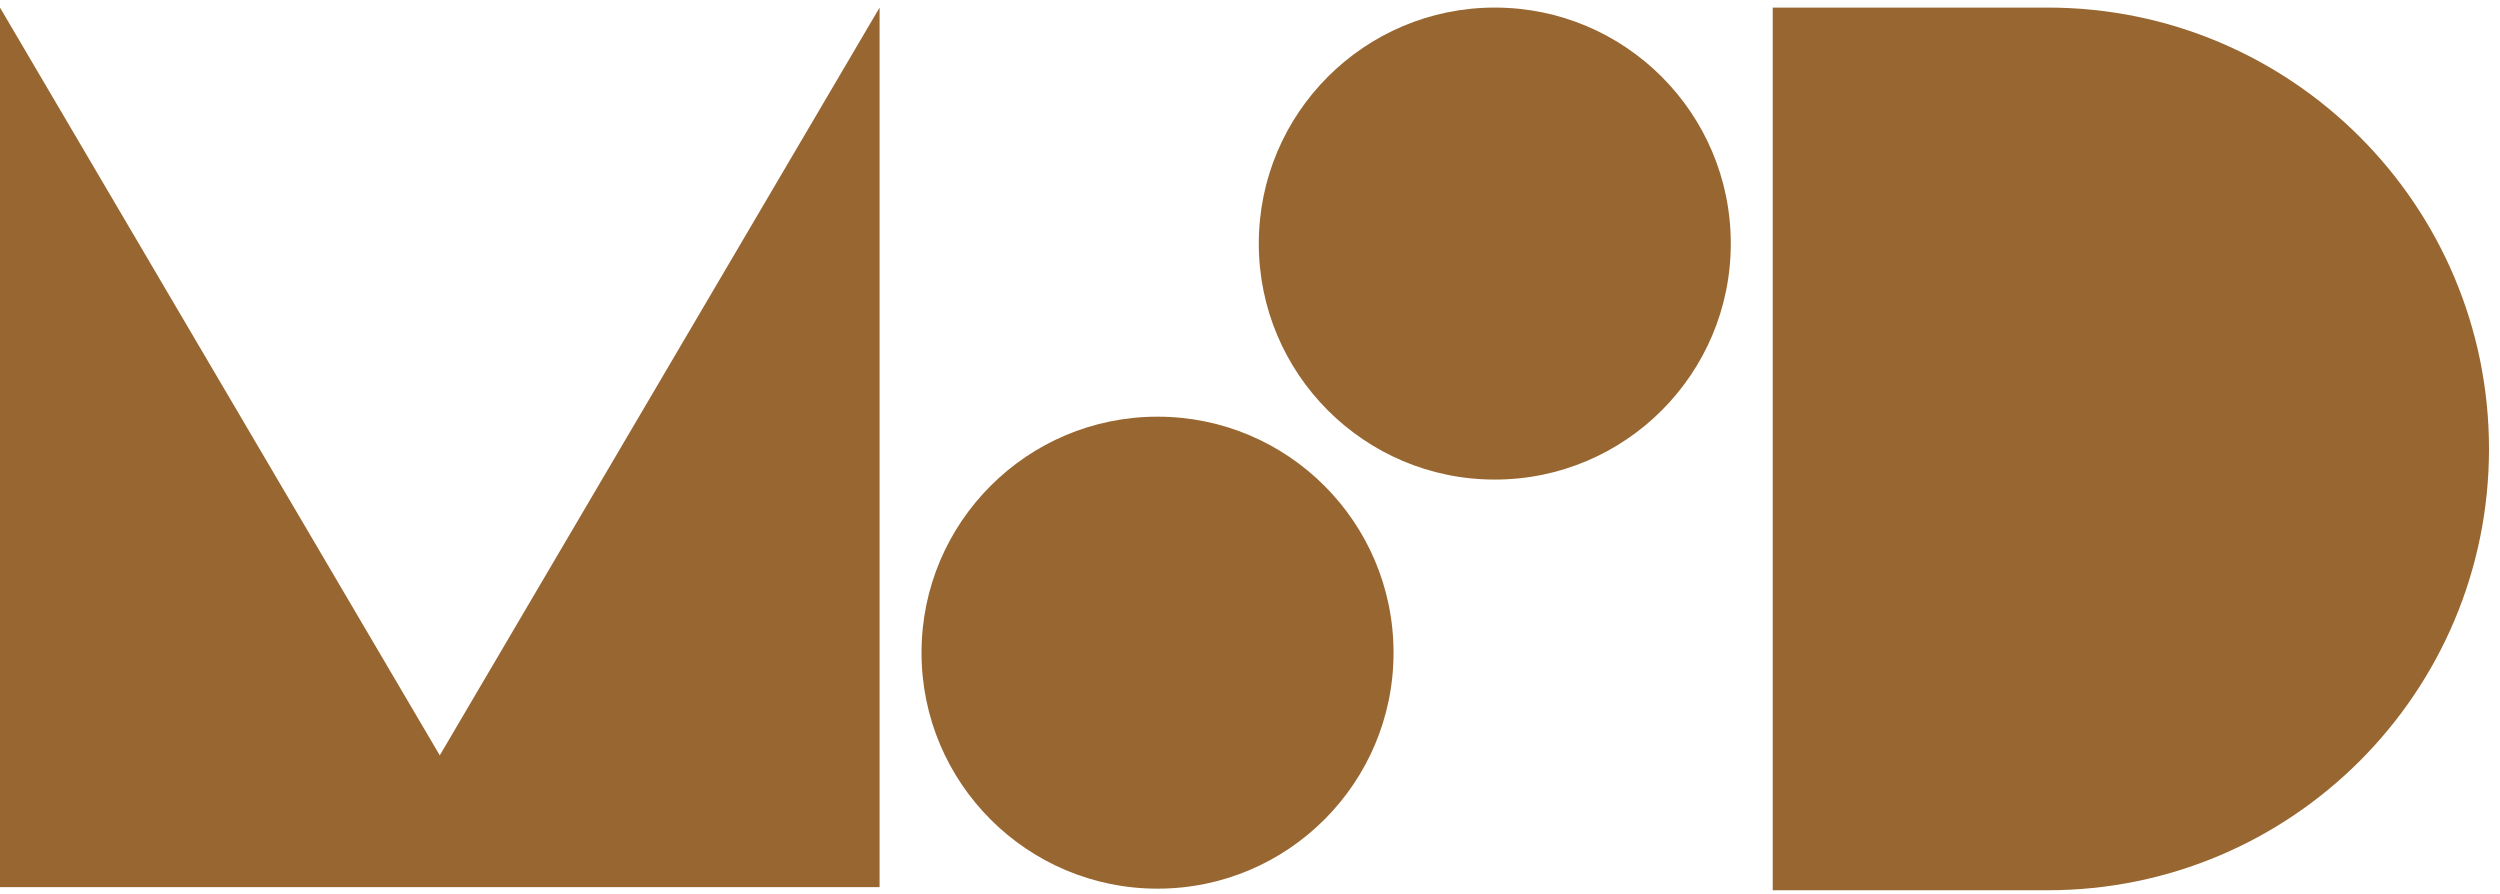 <svg xmlns="http://www.w3.org/2000/svg" xmlns:xlink="http://www.w3.org/1999/xlink" width="165" height="59" viewBox="0 0 165 59"><defs><path id="ccz5a" d="M1548 492.5h47.274v58.256H1548z"/><path id="ccz5e" d="M1566.146 492.5H1548v58.257h18.145c16.088 0 29.129-13.041 29.129-29.128 0-16.088-13.041-29.129-29.128-29.129"/><path id="ccz5b" d="M1431 492.5h58.053v58.052H1431z"/><path id="ccz5g" d="M1489.053 492.5l-29.028 49.353L1431 492.5v58.053h58.053z"/><path id="ccz5c" d="M1514.08 492.5h31.152v31.15h-31.152z"/><path id="ccz5i" d="M1545.232 508.076c0-8.602-6.972-15.576-15.576-15.576-8.601 0-15.576 6.973-15.576 15.576 0 8.602 6.975 15.576 15.576 15.576 8.604 0 15.576-6.973 15.576-15.576"/><path id="ccz5j" d="M1522.974 535.076c0 8.602-6.974 15.576-15.576 15.576-8.603 0-15.578-6.973-15.578-15.576 0-8.602 6.975-15.576 15.578-15.576 8.602 0 15.576 6.973 15.576 15.576"/><clipPath id="ccz5d"><use xlink:href="#ccz5a"/></clipPath><clipPath id="ccz5f"><use xlink:href="#ccz5b"/></clipPath><clipPath id="ccz5h"><use xlink:href="#ccz5c"/></clipPath></defs><g><g transform="translate(-1431 -492)"><g><g/><g clip-path="url(#ccz5d)"><use fill="#986731" xlink:href="#ccz5e"/></g></g><g><g/><g clip-path="url(#ccz5f)"><use fill="#986731" xlink:href="#ccz5g"/></g></g><g><g/><g clip-path="url(#ccz5h)"><use fill="#986731" xlink:href="#ccz5i"/></g></g><g><use fill="#986731" xlink:href="#ccz5j"/></g></g></g></svg>